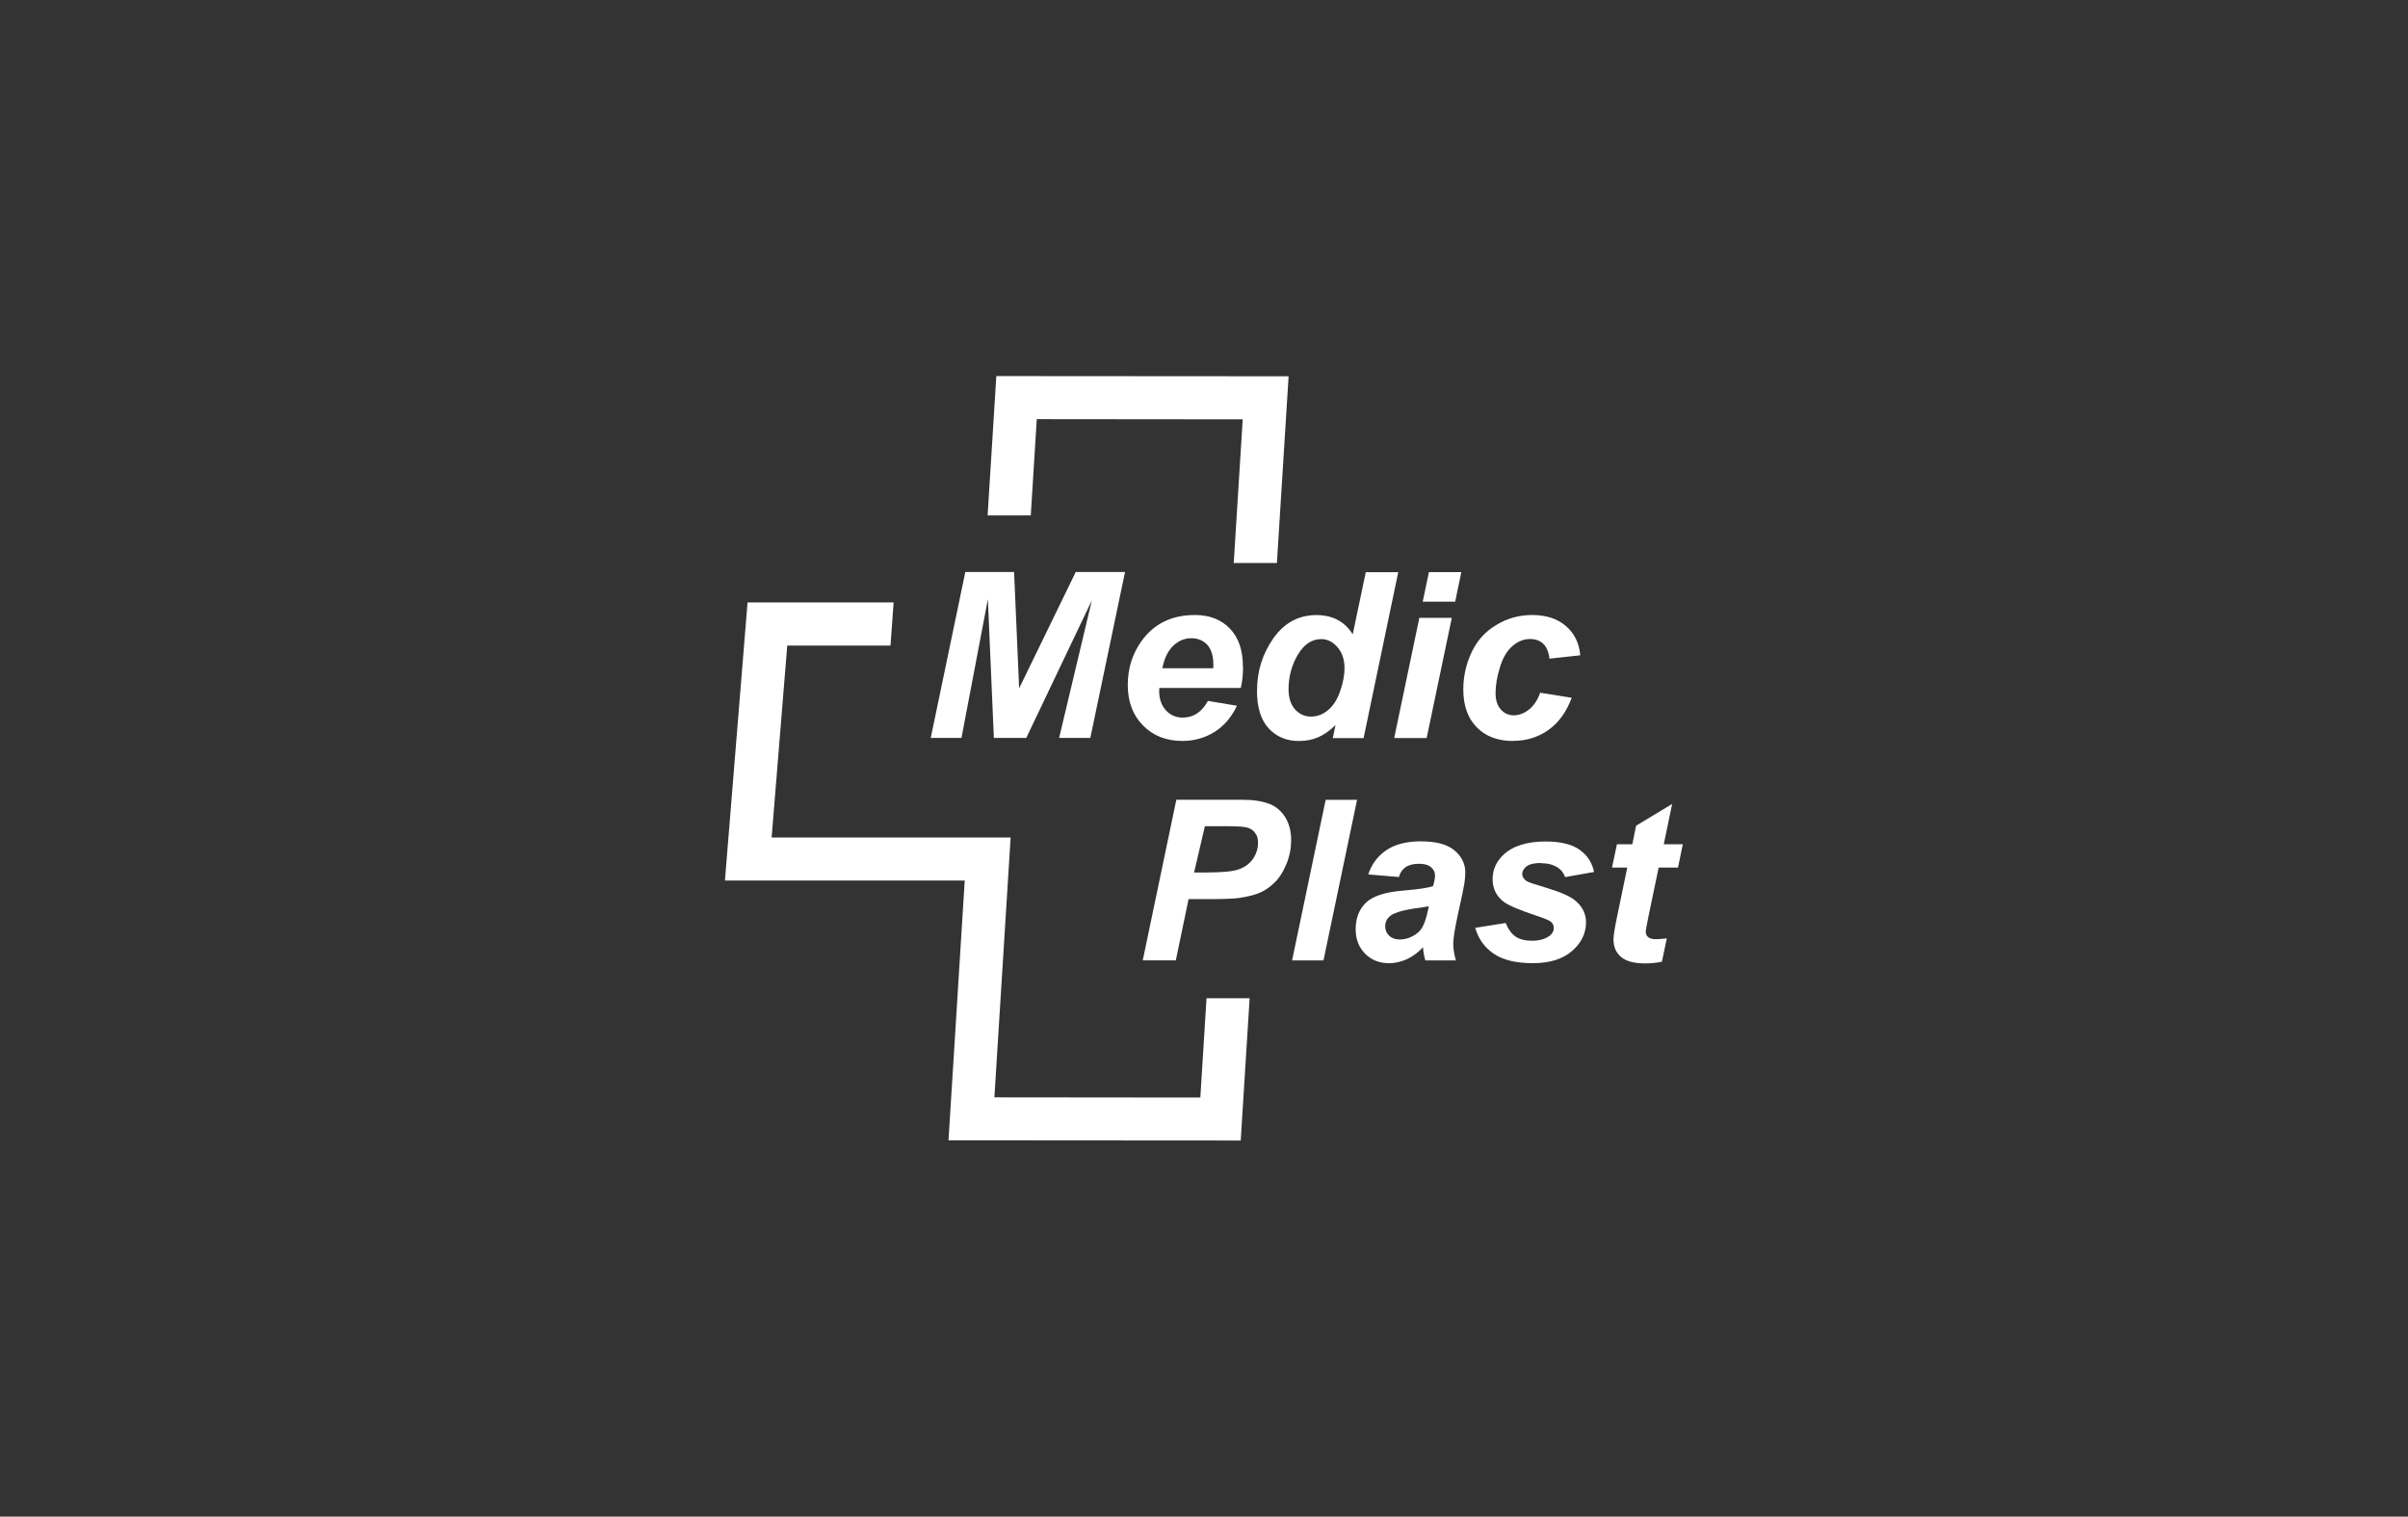 <?xml version="1.0" encoding="UTF-8"?>
<svg xmlns="http://www.w3.org/2000/svg" id="Capa_1" data-name="Capa 1" viewBox="0 0 362 228">
  <rect x="0" y="0" width="362" height="228" fill="#333333" stroke="none"/>
  <defs>
    <style>
      .cls-1 {
        fill: #fff;
        stroke-width: 0px;
      }
    </style>
  </defs>
  <path class="cls-1" d="m181.37,150.07h6.49l-1.34,21.39-43.93-.03,2.44-39.05h-36.05l3.4-41.81h21.96l-.47,6.48h-15.52l-2.35,28.86h35.93l-2.44,39.06,30.96.03.93-14.92Zm-25.51-87.06l30.96.03-1.35,21.6h6.49l1.76-28.07-43.94-.03-1.31,20.95h6.49l.9-14.47Zm-15.94,47.93l5.2-24.95h7.33l.76,17.49,8.51-17.49h7.41l-5.22,24.95h-4.69l4.92-20.68-9.86,20.68h-4.87l-.9-20.85-3.97,20.85h-4.63Zm46.95-10.7c0,1.18-.11,2.25-.34,3.19h-12.25c-.01.19-.02.33-.02.44,0,1.2.34,2.18,1.02,2.92.68.74,1.52,1.09,2.51,1.09,1.62,0,2.89-.83,3.8-2.51l4.36.73c-.84,1.77-1.98,3.09-3.41,3.96-1.42.88-3.02,1.33-4.78,1.33-2.43,0-4.4-.77-5.92-2.32-1.52-1.53-2.3-3.56-2.3-6.09s.7-4.68,2.07-6.61c1.87-2.61,4.55-3.91,8.02-3.91,2.21,0,3.96.68,5.27,2.05,1.31,1.36,1.95,3.27,1.95,5.74m-4.46.21c.02-.21.02-.38.02-.49,0-1.34-.3-2.34-.91-3.02-.6-.66-1.41-1-2.42-1s-1.91.38-2.71,1.14c-.8.76-1.34,1.89-1.63,3.37h7.65m6.58,3.36c0-2.9.82-5.51,2.45-7.85,1.63-2.32,3.79-3.5,6.48-3.5,2.41,0,4.25.96,5.46,2.89l1.96-9.34h4.88l-5.21,24.95h-4.63l.41-1.96c-.89.87-1.76,1.47-2.62,1.83-.85.38-1.82.56-2.9.56-1.86,0-3.38-.65-4.55-1.92-1.16-1.28-1.74-3.17-1.74-5.66m6.12-5.36c-.91,1.59-1.37,3.3-1.37,5.16,0,1.29.33,2.3.98,3.03.65.72,1.46,1.08,2.41,1.08.88,0,1.72-.3,2.47-.91.77-.6,1.4-1.53,1.85-2.78.45-1.25.7-2.44.7-3.59,0-1.31-.36-2.36-1.07-3.17-.7-.8-1.51-1.2-2.43-1.2-1.42,0-2.6.8-3.53,2.38m23.67-8.01h-4.88l.93-4.44h4.87l-.92,4.44Zm-9.17,20.51l3.78-18.07h4.88l-3.78,18.07h-4.88Zm17.88.44c-2.3,0-4.13-.69-5.47-2.06-1.35-1.37-2.02-3.27-2.02-5.68,0-1.95.41-3.82,1.23-5.56.81-1.75,2.04-3.14,3.7-4.12,1.63-1.01,3.44-1.52,5.41-1.52,2.13,0,3.83.56,5.1,1.67,1.28,1.12,1.99,2.57,2.14,4.39l-4.63.5c-.12-1.02-.43-1.76-.93-2.24-.51-.48-1.18-.71-1.99-.71-.94,0-1.82.34-2.63,1.05-.83.71-1.45,1.75-1.88,3.15-.44,1.41-.67,2.71-.67,3.94,0,1.06.27,1.88.8,2.46.51.58,1.17.87,1.94.87s1.55-.29,2.27-.86c.73-.56,1.29-1.41,1.7-2.54l4.74.76c-.78,2.1-1.94,3.72-3.47,4.82-1.53,1.09-3.29,1.66-5.33,1.66m-36.67,9.46c1.02.4,1.81,1.09,2.41,2.03.59.97.88,2.11.88,3.42,0,1.21-.22,2.4-.69,3.56-.47,1.16-1.05,2.08-1.74,2.77-.69.68-1.42,1.22-2.23,1.57-.78.34-1.85.62-3.19.81-.78.11-2.24.17-4.38.17h-3.19l-1.92,9.21h-4.97l5.05-24.15h9.81c1.75,0,3.13.21,4.14.62m-2.42,8.25c.5-.74.75-1.52.75-2.4,0-.58-.12-1.07-.39-1.41-.25-.39-.61-.67-1.08-.83-.47-.17-1.51-.25-3.12-.25h-3.4l-1.62,6.96h1.52c2.62,0,4.39-.15,5.26-.5.88-.32,1.57-.84,2.08-1.56m15.64-8.87l-5.05,24.15h-4.72l5.05-24.15h4.72Zm9.66,6.25c2.26,0,3.91.45,4.99,1.36,1.08.91,1.62,2.01,1.62,3.31,0,.52-.05,1.09-.14,1.68-.09.6-.41,2.14-.98,4.67-.45,2.1-.69,3.56-.69,4.39,0,.75.14,1.58.4,2.49h-4.59c-.2-.63-.31-1.3-.36-1.98-.69.76-1.49,1.35-2.39,1.78-.89.4-1.81.62-2.72.62-1.45,0-2.64-.49-3.59-1.43-.94-.96-1.42-2.18-1.42-3.67,0-1.67.51-3,1.55-4.01,1.04-.99,2.9-1.59,5.57-1.81,2.25-.18,3.76-.41,4.51-.67.21-.67.3-1.19.3-1.59,0-.51-.21-.93-.61-1.26-.4-.35-1.01-.51-1.82-.51s-1.51.17-2.01.52c-.48.34-.82.83-.99,1.47l-4.61-.39c.52-1.57,1.44-2.78,2.76-3.67,1.3-.87,3.05-1.31,5.21-1.31m1.13,9.75c-.28.07-.66.14-1.13.21-2.38.29-3.92.69-4.65,1.24-.51.41-.77.94-.77,1.6,0,.55.21,1.03.59,1.38.4.39.93.58,1.58.58.7,0,1.38-.18,2.01-.52.63-.36,1.12-.78,1.41-1.33.31-.54.6-1.4.84-2.55l.13-.62Zm16.84-6.49c-.99,0-1.7.18-2.13.5-.42.33-.66.71-.66,1.13s.24.81.67,1.1c.27.16,1.16.47,2.64.9,2.31.69,3.85,1.34,4.62,1.99,1.11.89,1.66,2.01,1.66,3.3,0,1.66-.7,3.09-2.1,4.31-1.4,1.22-3.36,1.83-5.89,1.83s-4.48-.47-5.85-1.4c-1.39-.93-2.33-2.22-2.82-3.91l4.58-.73c.4.97.91,1.65,1.52,2.07.6.39,1.43.6,2.46.6s1.94-.24,2.6-.72c.44-.33.66-.74.66-1.2,0-.32-.11-.61-.34-.84-.24-.26-.89-.54-1.97-.9-2.85-.94-4.61-1.69-5.29-2.25-1.07-.85-1.6-1.97-1.6-3.35s.51-2.58,1.55-3.59c1.43-1.39,3.57-2.07,6.41-2.07,2.24,0,3.95.41,5.11,1.24,1.16.81,1.88,1.93,2.18,3.34l-4.35.77c-.24-.65-.62-1.12-1.13-1.45-.71-.44-1.55-.64-2.53-.64m18.46-2.84h2.89l-.72,3.5h-2.91l-1.53,7.35c-.26,1.31-.41,2.07-.41,2.25,0,.37.12.66.36.86.23.19.63.31,1.24.31.22,0,.73-.04,1.57-.12l-.74,3.5c-.81.17-1.64.26-2.51.26-1.68,0-2.88-.33-3.63-.97-.77-.65-1.14-1.53-1.14-2.67,0-.54.2-1.8.61-3.72l1.46-7.05h-2.29l.74-3.5h2.31l.57-2.79,5.42-3.27-1.26,6.07Z"></path>
</svg>
